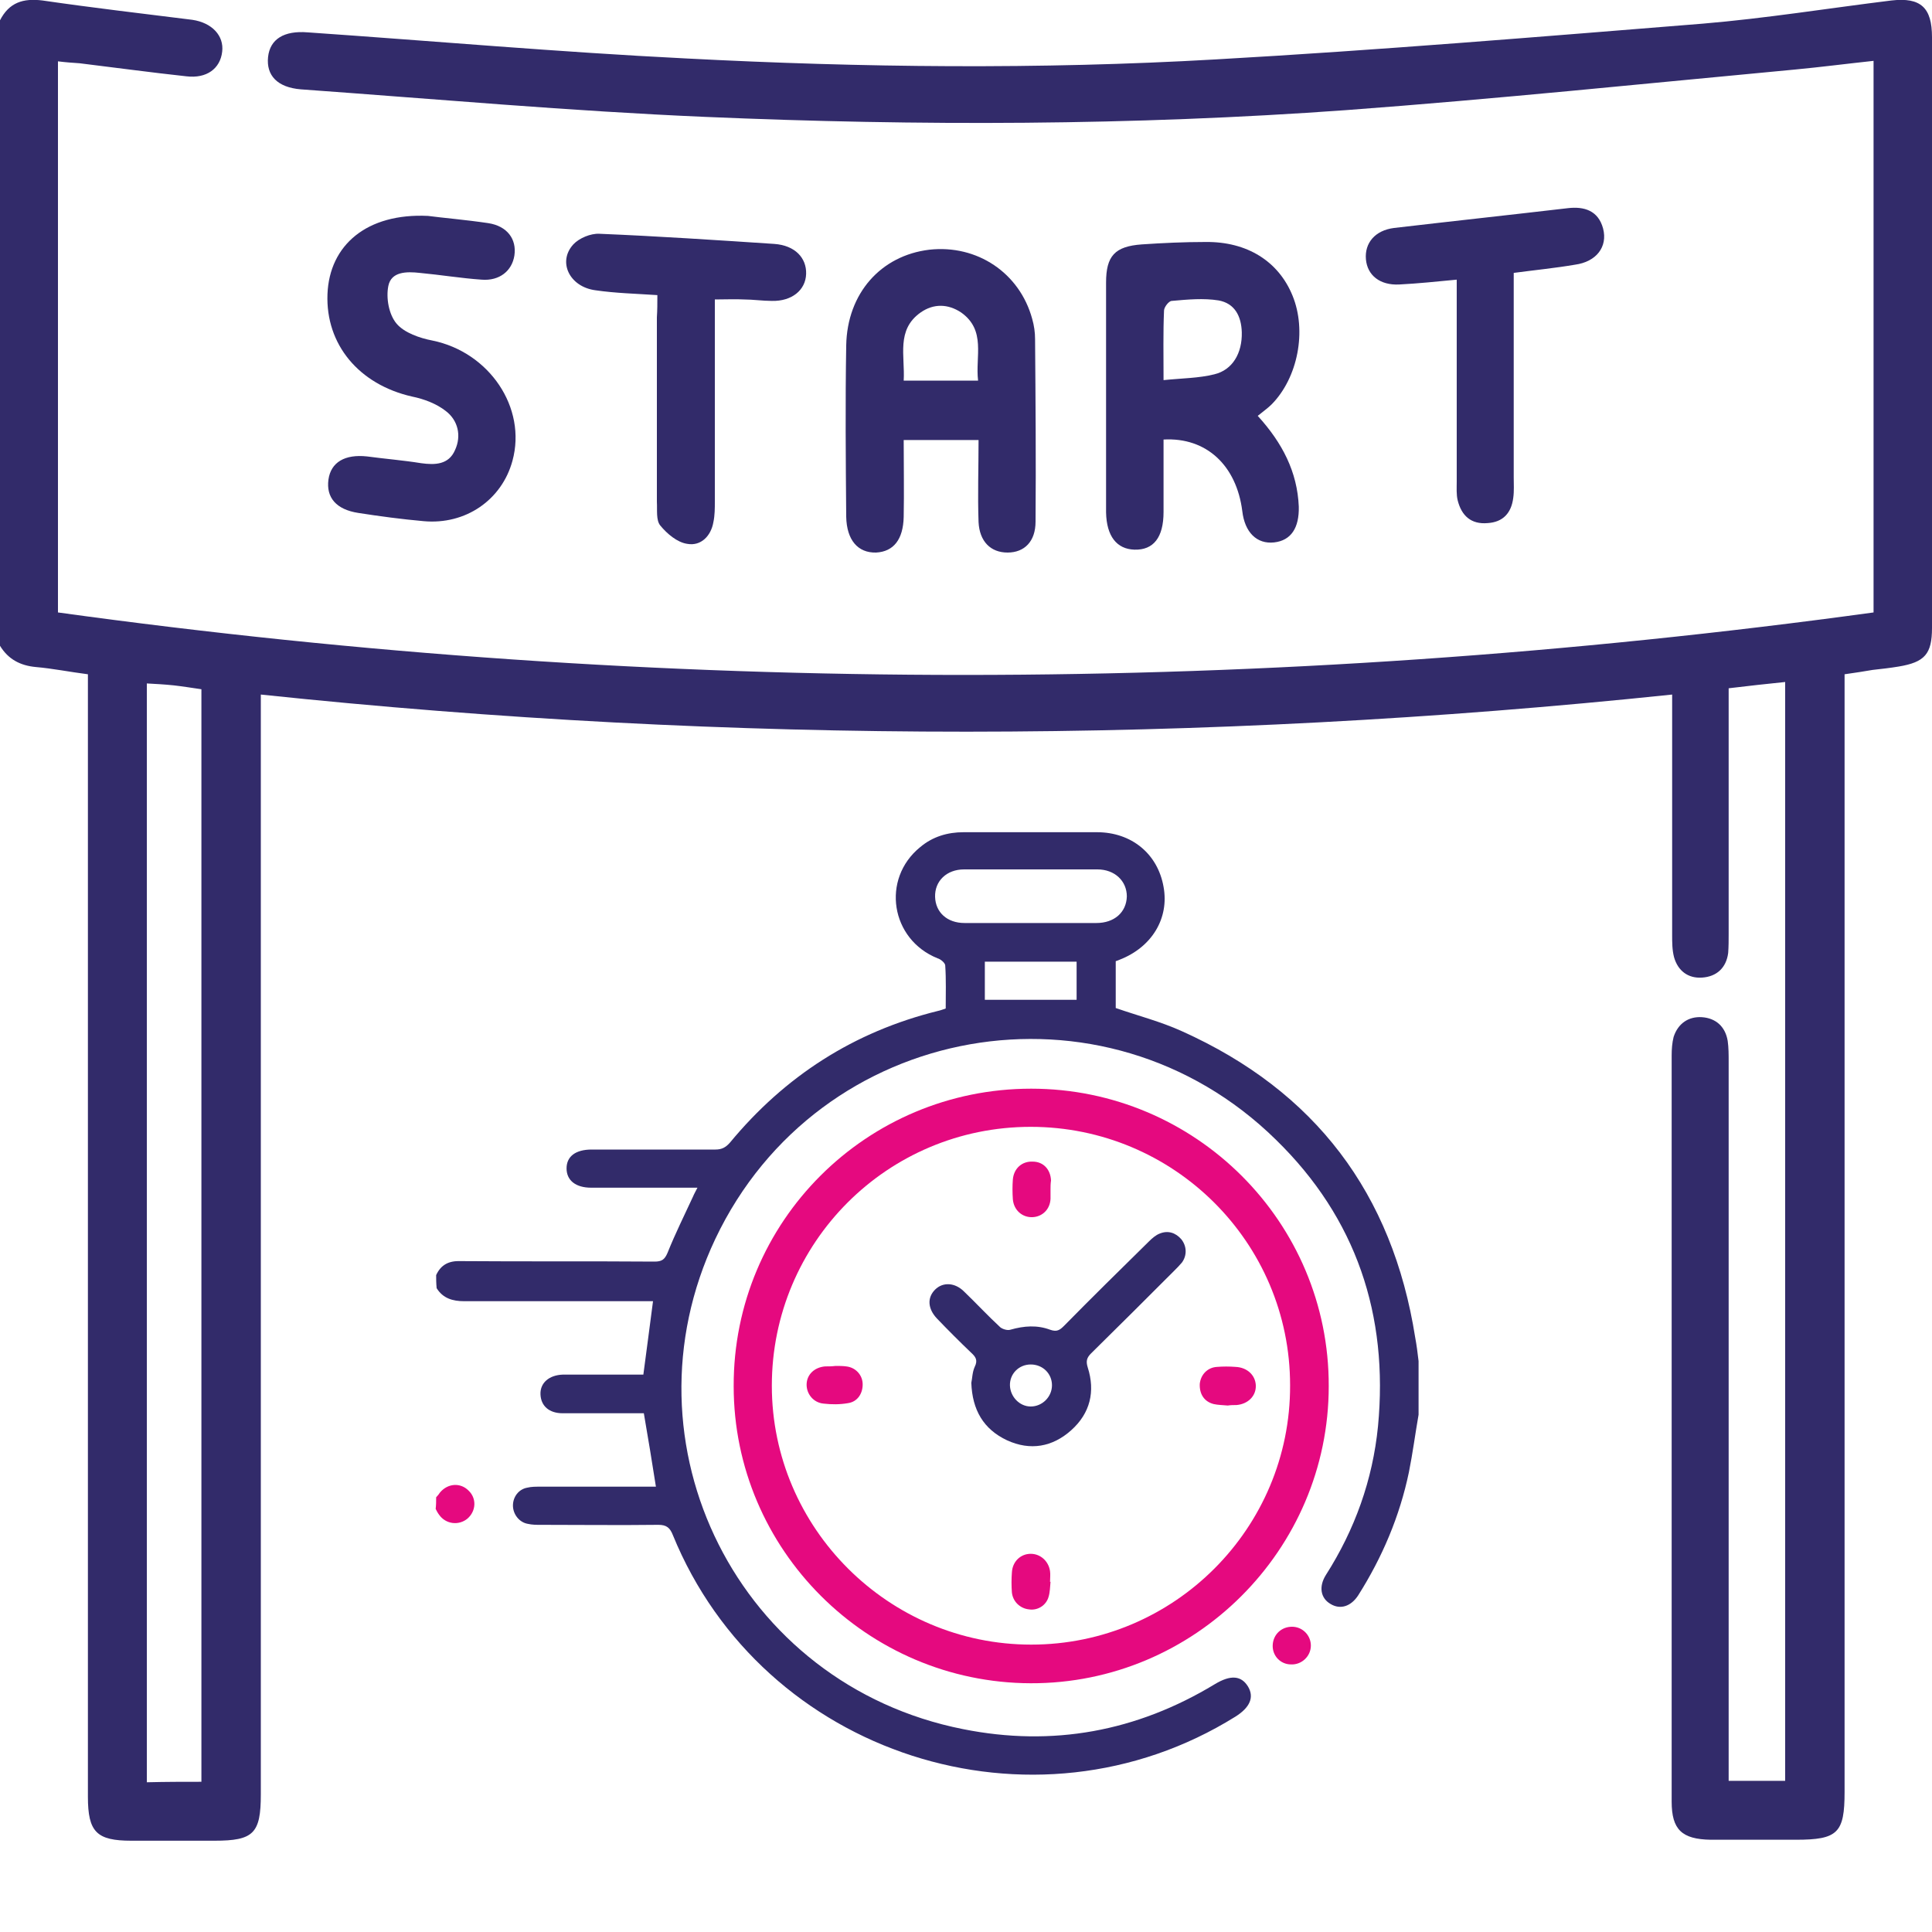 <svg xmlns="http://www.w3.org/2000/svg" xmlns:xlink="http://www.w3.org/1999/xlink" id="Layer_1" x="0px" y="0px" viewBox="0 0 400 400" style="enable-background:new 0 0 400 400;" xml:space="preserve"><style type="text/css">	.st0{fill:#E5097F;}	.st1{fill:#322B6A;}</style><g>	<path class="st1" d="M0,4.2c1.9-3.7,4.8-4.6,8.8-4.1c10.3,1.5,20.6,2.7,31,4c4.1,0.6,6.6,3.3,6.2,6.6c-0.4,3.5-3.2,5.6-7.4,5.1   c-7.4-0.8-14.7-1.8-22.1-2.7C15,13,13.6,12.9,12,12.7c0,38.1,0,75.8,0,114.1c125.2,17.3,250.5,17.2,375.9,0c0-38,0-75.9,0-114.2   c-5.6,0.6-11,1.3-16.3,1.8c-31,2.9-61.9,6.1-92.9,8.4c-44.2,3.2-88.5,3.3-132.7,1.4C118,23,90.2,20.5,62.3,18.5   c-4.9-0.4-7.2-2.9-6.8-6.7c0.4-3.7,3.3-5.5,8.2-5.1c26.1,1.8,52.2,4.1,78.3,5.4c36.5,1.9,73.2,2.3,109.7,0.2   c33.6-1.9,67.2-4.7,100.8-7.4c13.1-1.1,26.1-3.2,39.1-4.8c6.1-0.7,8.4,1.5,8.4,7.6c0,40.8,0,81.5,0,122.3c0,5.4-1.5,7.1-6.9,8   c-1.8,0.3-3.6,0.5-5.4,0.7c-1.8,0.3-3.6,0.6-5.8,0.9c0,1.7,0,3.4,0,5c0,55.5,0,170.9,0,226.4c0,8.5-1.4,9.9-10.1,9.9   c-5.9,0-11.7,0-17.6,0c-6-0.1-8.1-2.1-8.1-7.9c0-31.5,0-123,0-154.5c0-1.3,0.1-2.6,0.4-3.8c0.9-2.8,3.1-4.3,5.9-4.1   c2.8,0.2,4.8,1.9,5.3,4.9c0.2,1.4,0.2,2.9,0.2,4.3c0,28,0,116,0,144c0,1.5,0,3.1,0,4.9c4,0,7.7,0,11.7,0c0-55.7,0-171.3,0-227.5   c-3.9,0.4-7.6,0.8-11.7,1.3c0,1.6,0,3,0,4.4c0,15.5,0,31,0,46.5c0,1.3,0,2.6-0.1,3.9c-0.4,3.1-2.4,4.9-5.4,5.1   c-2.9,0.2-5-1.4-5.8-4.2c-0.4-1.5-0.4-3.1-0.4-4.6c0-16.4,0-32.8,0-49.8c-97.4,10.2-194.5,10.3-292.2,0c0,1.8,0,3.3,0,4.8   c0,54.3,0,168.6,0,222.9c0,8.1-1.5,9.6-9.6,9.6c-5.7,0-11.5,0-17.2,0c-7.2,0-9-1.8-9-9.1c0-55.7,0-171.5,0-227.2c0-1.7,0-3.3,0-5.2   c-3.9-0.5-7.3-1.2-10.8-1.5c-3.2-0.3-5.7-1.6-7.4-4.4C0,90.7,0,47.4,0,4.2z M41.7,368.9c0-55.8,0-171,0-226.2   c-2.1-0.3-3.9-0.6-5.7-0.8c-1.9-0.2-3.7-0.3-5.6-0.4c0,56.2,0,171.8,0,227.5C34.4,368.9,38,368.9,41.7,368.9z"></path>	<path class="st1" d="M240.9,91c0,5.2,0,10.1,0,15c0,5.3-2.1,7.9-6,7.8c-3.7-0.1-5.8-2.8-5.9-7.7c0-15.9,0-31.7,0-47.6   c0-5.5,1.8-7.5,7.4-7.9c4.4-0.3,8.8-0.5,13.2-0.5c8.6-0.1,15.1,4,18,11.1c3,7.3,1.1,17-4.3,22.5c-0.8,0.8-1.8,1.5-2.9,2.4   c5.1,5.6,8.2,11.6,8.5,18.8c0.1,4.4-1.6,7-5.1,7.4c-3.6,0.4-6.1-2.1-6.6-6.5C256,96.4,249.8,90.5,240.9,91z M240.9,78.7   c3.9-0.4,7.3-0.4,10.5-1.2c3.8-0.9,5.8-4.4,5.7-8.7c-0.1-3.4-1.5-6-4.8-6.6c-3.1-0.5-6.4-0.2-9.7,0.1c-0.6,0-1.6,1.3-1.6,2   C240.8,68.9,240.9,73.4,240.9,78.7z"></path>	<path class="st1" d="M187.1,91.1c0,5.5,0.1,10.7,0,15.9c-0.1,4.7-2.1,7.2-5.7,7.4c-3.8,0.1-6.1-2.6-6.2-7.4   c-0.1-11.8-0.2-23.7,0-35.5c0.2-10.8,7.2-18.6,17.2-19.8c9.9-1.1,18.7,4.8,21.3,14.3c0.4,1.4,0.6,2.8,0.6,4.2   c0.1,12.6,0.2,25.2,0.1,37.8c0,4.1-2.3,6.4-5.8,6.4c-3.5,0-5.8-2.3-6-6.3c-0.2-5.6,0-11.1,0-17C197.3,91.1,192.5,91.1,187.1,91.1z    M202.5,78.8c-0.6-5,1.7-10.4-3.5-14.1c-2.7-1.8-5.7-1.9-8.4,0c-5.1,3.6-3.2,9-3.5,14.1C192.3,78.8,197,78.8,202.5,78.8z"></path>	<path class="st1" d="M88.6,44.7c3,0.4,7.8,0.8,12.5,1.5c3.9,0.6,5.9,3.3,5.4,6.7c-0.5,3.2-3.1,5.3-6.8,5c-4.3-0.3-8.5-1-12.8-1.4   c-2.7-0.3-5.9-0.3-6.5,2.7c-0.5,2.5,0.1,5.9,1.7,7.8c1.6,1.9,4.8,3,7.4,3.5c11.8,2.4,19.6,13.9,16.6,24.9   c-2.2,8.1-9.7,13.3-18.4,12.5c-4.5-0.4-9-1-13.5-1.7c-4.6-0.7-6.7-3.2-6.2-6.9c0.5-3.6,3.4-5.3,8-4.8c3.7,0.5,7.5,0.8,11.2,1.4   c2.9,0.4,5.7,0.3,7-2.7c1.4-3,0.6-6.2-1.9-8.1c-1.9-1.5-4.5-2.5-7-3c-11-2.5-17.9-10.8-17.5-21.2C68.2,50.7,76,44.1,88.6,44.7z"></path>	<path class="st1" d="M313.4,56.5c0,14.4,0,28.3,0,42.3c0,1.4,0.1,2.9-0.1,4.3c-0.4,3.1-2.1,5-5.3,5.2c-3.4,0.3-5.4-1.5-6.2-4.7   c-0.3-1.2-0.2-2.6-0.2-3.9c0-12.5,0-25,0-37.5c0-1.3,0-2.6,0-4.3c-4.2,0.4-8,0.8-11.9,1c-4,0.2-6.6-1.9-6.9-5.2   c-0.3-3.4,1.9-6,5.8-6.5c12-1.4,24-2.7,36-4.1c3.4-0.4,6.3,0.5,7.3,4.2c1,3.8-1.4,6.9-5.8,7.5C322,55.5,317.9,55.9,313.4,56.5z"></path>	<path class="st1" d="M136.1,61.1c-4.5-0.3-8.7-0.4-12.8-1c-5.4-0.7-7.9-5.9-4.6-9.5c1.2-1.3,3.6-2.3,5.4-2.2   c12.1,0.5,24.1,1.3,36.2,2.1c4.3,0.3,6.7,2.9,6.6,6.2c-0.1,3.4-3,5.7-7.1,5.6c-1.9,0-3.9-0.3-5.8-0.3c-1.8-0.1-3.6,0-6,0   c0,1.5,0,2.9,0,4.3c0,12.5,0,25,0,37.5c0,1.4,0,2.9-0.3,4.3c-0.5,2.9-2.6,5-5.4,4.5c-2.1-0.3-4.2-2.1-5.6-3.8   c-0.9-1.1-0.6-3.2-0.7-4.9c0-12.7,0-25.5,0-38.2C136.1,64.2,136.1,62.8,136.1,61.1z"></path>	<path class="st1" d="M90.3,264c1-2.2,2.7-3,5.1-2.9c13.4,0.1,26.8,0,40.1,0.1c1.5,0,2.1-0.4,2.7-1.8c1.6-4,3.5-7.8,5.3-11.7   c0.2-0.5,0.5-1,0.9-1.8c-3.1,0-6,0-8.9,0c-4.4,0-8.7,0-13.1,0c-3.2,0-5.1-1.5-5.1-4c0-2.5,1.9-3.9,5.2-3.9c8.5,0,17.1,0,25.6,0   c1.3,0,2.1-0.4,3-1.4c11.4-13.8,25.7-23,43.1-27.3c0.5-0.1,1-0.3,1.6-0.5c0-3,0.1-6-0.1-8.9c0-0.5-0.9-1.3-1.6-1.5   c-9.7-3.9-11.7-16.4-3.6-23c2.6-2.2,5.7-3.1,9-3.1c9.2,0,18.4,0,27.6,0c7.2,0,12.6,4.5,13.8,11.3c1.2,6.5-2.4,12.5-9.1,15.1   c-0.2,0.1-0.5,0.2-0.8,0.3c0,3.3,0,6.6,0,9.7c4.6,1.6,9.3,2.8,13.7,4.8c27.6,12.4,43.6,33.6,48.3,63.4c0.3,1.6,0.5,3.2,0.7,4.9   c0,3.7,0,7.4,0,11.1c-0.7,4-1.2,7.9-2,11.9c-1.9,9.1-5.5,17.6-10.5,25.5c-1.5,2.3-3.7,3-5.7,1.8c-2.1-1.2-2.5-3.6-1-6   c6-9.4,9.7-19.7,10.8-30.8c2.2-23-4.5-43.1-21.1-59.3c-35.6-35-94.7-24.6-116.1,20.5c-20.1,42.5,4.8,92.3,51.3,101.5   c18.5,3.7,35.9,0.5,52.1-9.3c3.3-2,5.5-1.8,6.9,0.5c1.3,2.2,0.4,4.3-2.6,6.2c-41.9,26.1-97.9,8-116.5-37.6c-0.6-1.5-1.3-2.1-3-2.1   c-8.1,0.1-16.3,0-24.4,0c-0.9,0-1.7,0-2.6-0.2c-1.8-0.3-3.1-2-3.1-3.8c0-1.8,1.2-3.4,3-3.7c0.8-0.2,1.7-0.2,2.6-0.2   c7.2,0,14.4,0,21.7,0c0.7,0,1.4,0,2.3,0c-0.8-5.1-1.6-10-2.5-15.2c-0.5,0-1.2,0-1.9,0c-5,0-9.9,0-14.9,0c-2.8,0-4.5-1.5-4.6-3.9   c-0.1-2.4,1.8-4,4.6-4.1c5.6,0,11.1,0,16.7,0c0.7-5.1,1.3-10,2-15.2c-0.7,0-1.5,0-2.3,0c-12.3,0-24.5,0-36.8,0   c-2.4,0-4.4-0.6-5.7-2.7C90.3,265.6,90.3,264.8,90.3,264z M213.3,191.1c4.6,0,9.1,0,13.7,0c3.7,0,6.2-2.2,6.3-5.5   c0-3.2-2.5-5.6-6.1-5.6c-9.2,0-18.4,0-27.6,0c-3.6,0-6.1,2.4-6,5.7c0.1,3.2,2.5,5.4,6.1,5.4C204.2,191.1,208.8,191.1,213.3,191.1z    M203.9,207c6.5,0,12.7,0,19,0c0-2.6,0-5.2,0-7.9c-6.4,0-12.6,0-19,0C203.9,201.8,203.9,204.4,203.9,207z"></path>	<path class="st0" d="M90.3,310c0.3-0.3,0.6-0.7,0.8-1c1.6-1.9,4.2-2.1,5.9-0.4c1.7,1.6,1.6,4.2-0.2,5.8c-1.8,1.5-4.5,1.2-5.9-0.8   c-0.3-0.4-0.5-0.8-0.7-1.2C90.3,311.6,90.3,310.8,90.3,310z"></path>	<path class="st0" d="M213.5,225.4c34,0,61.7,27.6,61.6,61.6c0,33.9-27.8,61.6-61.7,61.5c-33.9-0.1-61.5-27.7-61.5-61.5   C151.8,252.9,179.4,225.4,213.5,225.4z M213.4,233.3c-29.7,0-53.6,24-53.6,53.6c0,29.5,24.2,53.6,53.7,53.6   c29.6,0,53.7-24.1,53.6-53.7C267.1,257.2,243,233.3,213.4,233.3z"></path>	<path class="st0" d="M263.5,340.6c0.1-2.2,1.8-3.8,4-3.8c2.2,0,3.9,1.8,3.9,3.9c0,2.2-1.9,4-4.1,3.9   C265.1,344.6,263.4,342.8,263.5,340.6z"></path>	<path class="st1" d="M201.1,286.3c0.2-0.9,0.2-2.2,0.7-3.3c0.7-1.4,0.2-2.1-0.8-3c-2.4-2.3-4.7-4.6-7-7c-1.9-2-2.1-4.3-0.4-6   c1.6-1.6,4.1-1.5,6,0.4c2.5,2.4,4.9,5,7.5,7.4c0.5,0.4,1.5,0.7,2.1,0.5c2.8-0.8,5.5-1,8.2,0c1.4,0.5,2,0.1,2.9-0.8   c5.8-5.9,11.7-11.7,17.6-17.5c0.6-0.6,1.4-1.3,2.2-1.6c1.7-0.7,3.3-0.2,4.5,1.2c1.1,1.4,1.2,3.3,0.1,4.8c-0.5,0.6-1.1,1.2-1.6,1.7   c-5.7,5.7-11.4,11.4-17.2,17.1c-0.9,0.9-1.1,1.6-0.7,2.9c1.6,5,0.5,9.5-3.4,13c-3.9,3.5-8.5,4.3-13.3,2.1   C203.6,295.9,201.3,291.9,201.1,286.3z M213.4,282.5c-2.5,0-4.4,2-4.3,4.4c0.1,2.3,2,4.3,4.3,4.3c2.4,0,4.4-2,4.4-4.4   C217.8,284.4,215.9,282.5,213.4,282.5z"></path>	<path class="st0" d="M217.5,246.2c0,0.7,0,1.3,0,2c-0.1,2.2-1.7,3.7-3.7,3.8c-2.1,0.1-3.9-1.4-4.1-3.7c-0.1-1.4-0.1-2.8,0-4.1   c0.2-2.3,1.9-3.8,4.1-3.7c2.2,0,3.7,1.6,3.8,3.9C217.5,245.1,217.5,245.7,217.5,246.2z"></path>	<path class="st0" d="M254.2,291c-1-0.1-2-0.1-2.9-0.3c-2-0.5-3-2.1-2.9-4.2c0.2-1.9,1.6-3.4,3.6-3.5c1.2-0.1,2.5-0.1,3.8,0   c2.4,0.1,4.1,1.7,4.2,3.8c0.1,2.2-1.6,3.9-4,4.1C255.4,290.9,254.8,290.9,254.2,291C254.2,290.9,254.2,291,254.2,291z"></path>	<path class="st0" d="M217.5,327.5c-0.1,1-0.1,2.1-0.4,3.1c-0.5,1.8-2.3,2.9-4.1,2.6c-1.8-0.2-3.3-1.6-3.5-3.5   c-0.1-1.4-0.1-2.8,0-4.1c0.1-2.3,1.8-3.9,3.9-3.9c2,0,3.7,1.5,4,3.6c0.1,0.7,0,1.4,0,2.2C217.4,327.5,217.5,327.5,217.5,327.5z"></path>	<path class="st0" d="M173,282.8c0.7,0,1.5,0,2.2,0.1c1.9,0.2,3.3,1.7,3.4,3.5c0.1,2-1,3.8-3,4.1c-1.7,0.3-3.4,0.3-5.1,0.1   c-2.1-0.2-3.5-2-3.5-3.9c0-2.1,1.6-3.6,3.8-3.8C171.5,282.9,172.2,282.9,173,282.8C173,282.9,173,282.9,173,282.8z"></path></g></svg>